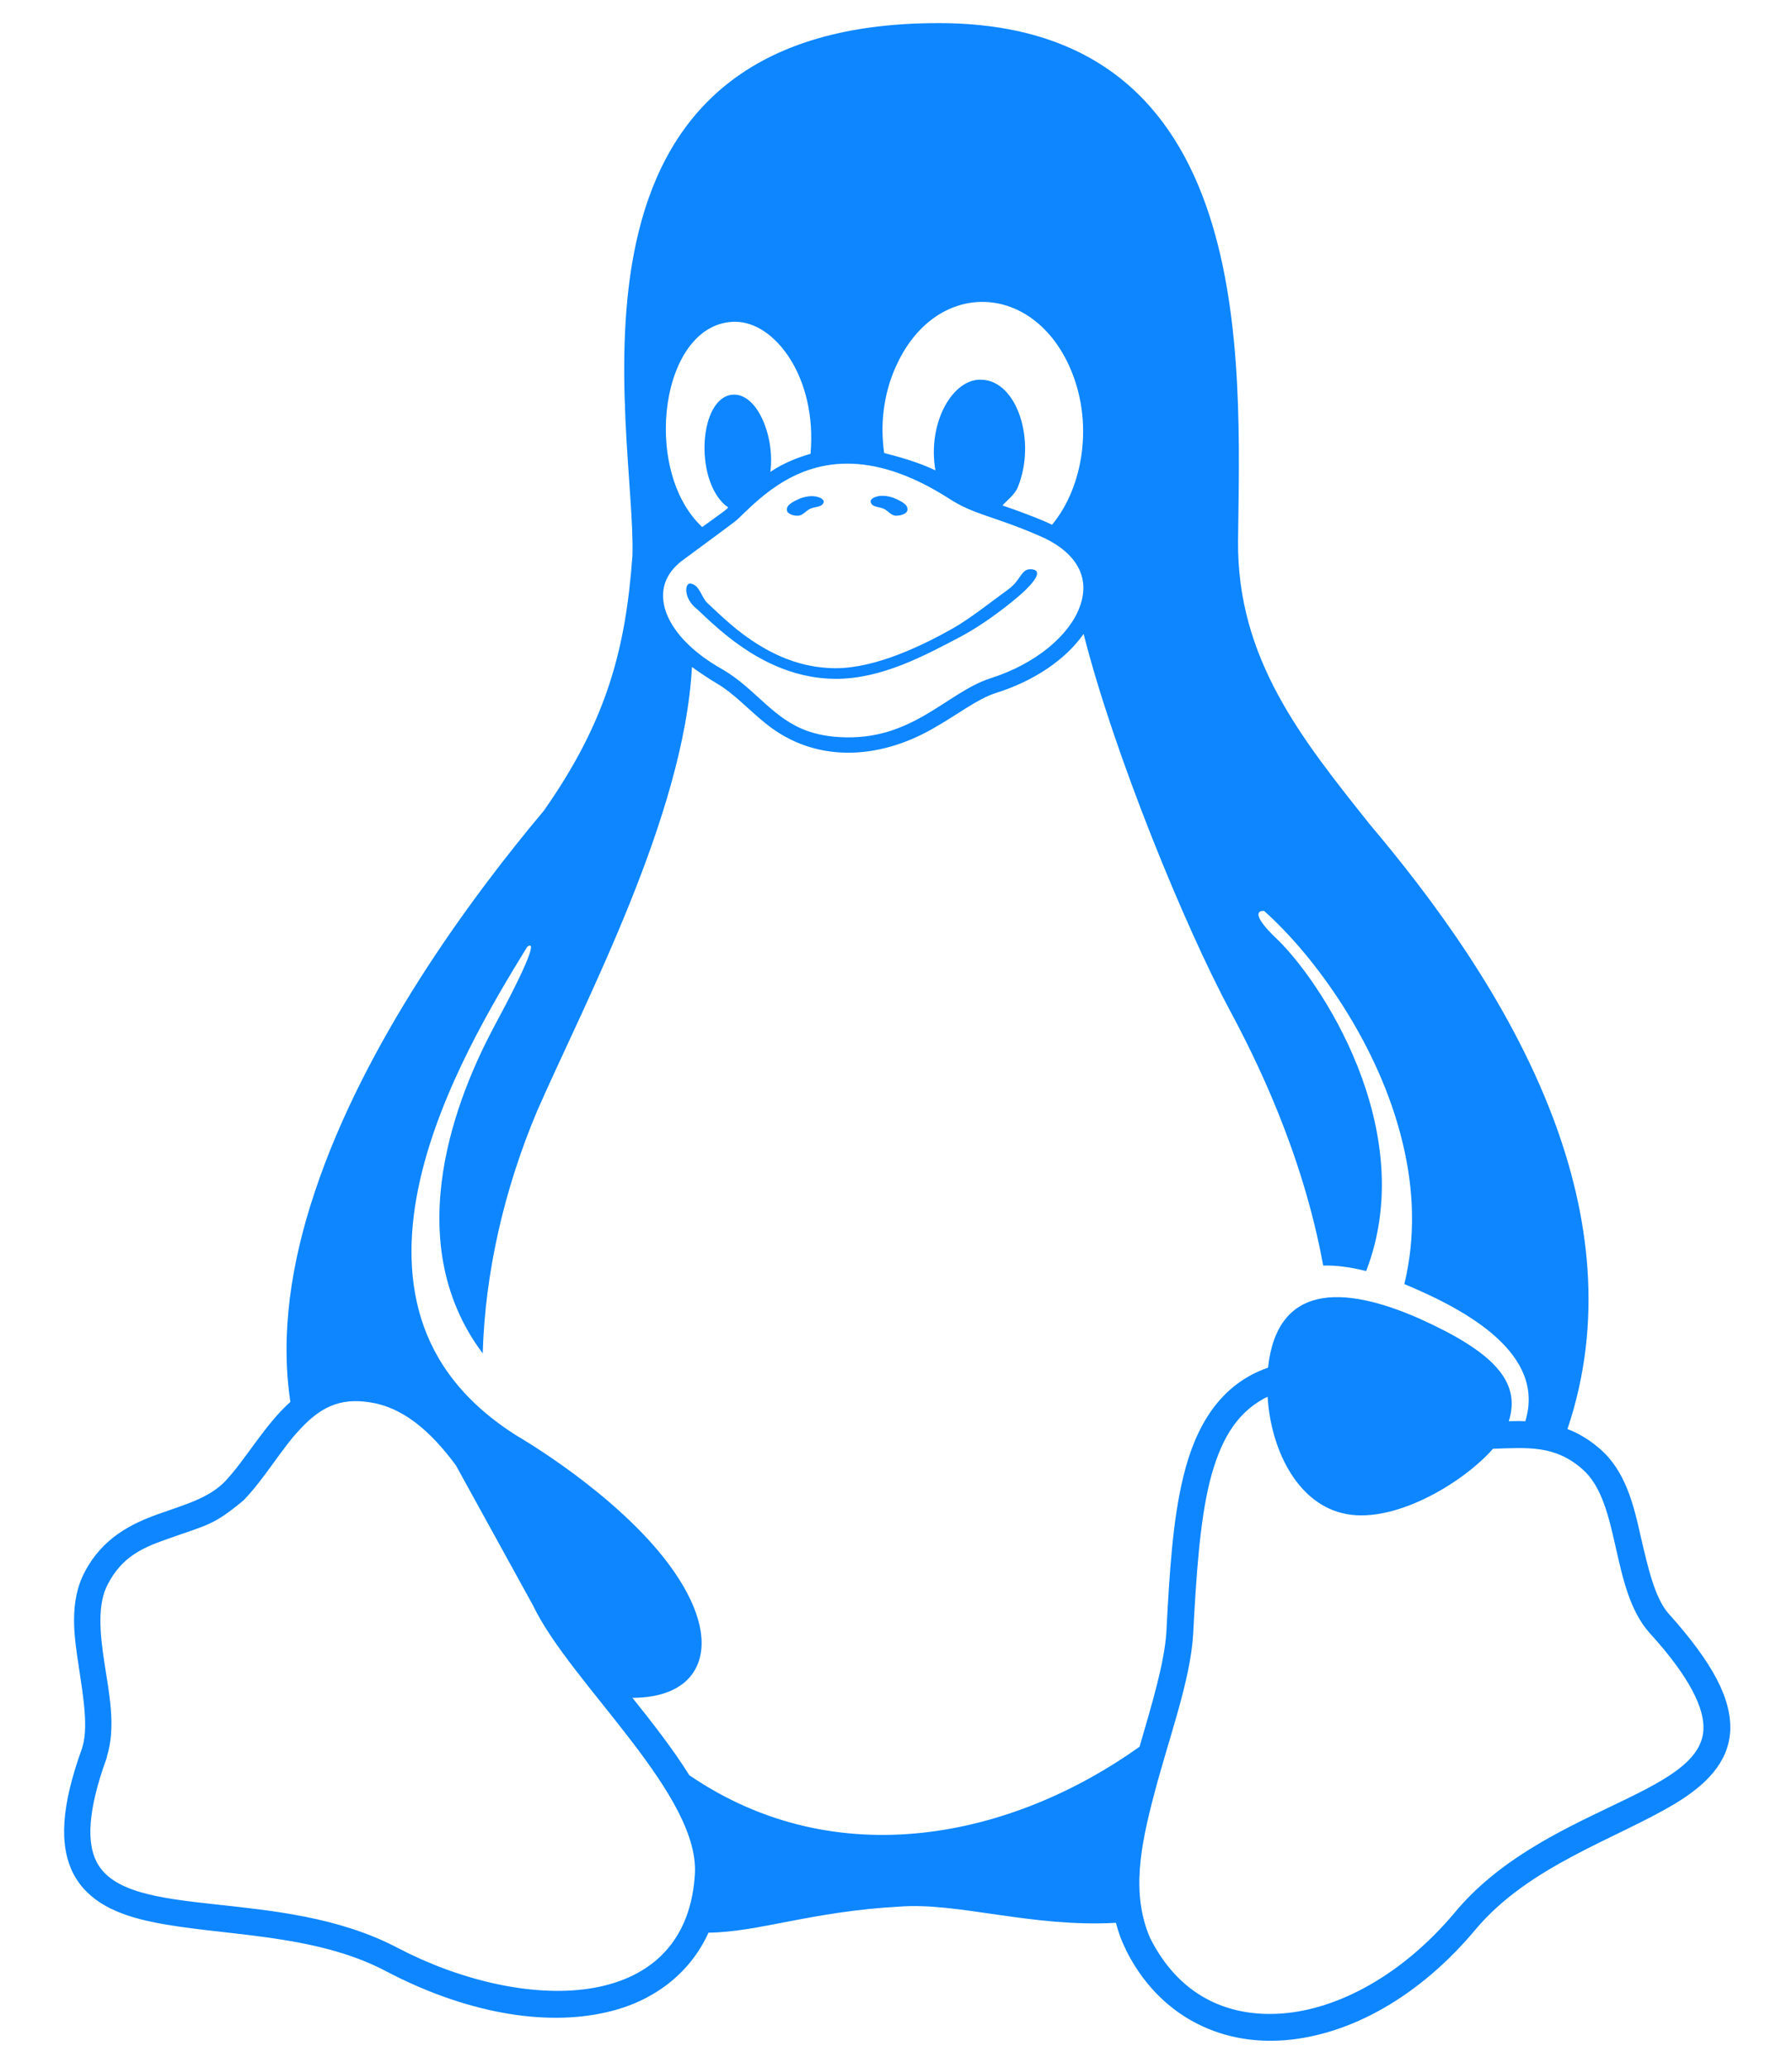 <?xml version="1.0" encoding="UTF-8" standalone="no"?>
<svg
   viewBox="0 0 65 75"
   version="1.1"
   id="svg2326"
   sodipodi:docname="icon-linux.svg"
   inkscape:version="1.2.2 (b0a8486541, 2022-12-01)"
   width="65"
   height="75"
   xmlns:inkscape="http://www.inkscape.org/namespaces/inkscape"
   xmlns:sodipodi="http://sodipodi.sourceforge.net/DTD/sodipodi-0.dtd"
   xmlns="http://www.w3.org/2000/svg"
   xmlns:svg="http://www.w3.org/2000/svg">
  <defs
     id="defs2330" />
  <sodipodi:namedview
     id="namedview2328"
     pagecolor="#ffffff"
     bordercolor="#666666"
     borderopacity="1.0"
     inkscape:showpageshadow="2"
     inkscape:pageopacity="0.0"
     inkscape:pagecheckerboard="0"
     inkscape:deskcolor="#d1d1d1"
     showgrid="false"
     inkscape:zoom="6.453125"
     inkscape:cx="44.861985"
     inkscape:cy="36.184019"
     inkscape:window-width="1920"
     inkscape:window-height="1006"
     inkscape:window-x="0"
     inkscape:window-y="45"
     inkscape:window-maximized="1"
     inkscape:current-layer="svg2326" />
  <!--! Font Awesome Free 6.1.1 by @fontawesome - https://fontawesome.com License - https://fontawesome.com/license/free (Icons: CC BY 4.0, Fonts: SIL OFL 1.1, Code: MIT License) Copyright 2022 Fonticons, Inc. -->
  <path
     d="m 32.072,18.462 c 0.143,0.071 0.257,0.243 0.429,0.243 0.157,0 0.4,-0.057 0.414,-0.214 0.029,-0.2 -0.272,-0.329 -0.457,-0.414 -0.243,-0.1 -0.557,-0.143 -0.786,-0.014 -0.057,0.029 -0.114,0.1 -0.086,0.157 0.043,0.186 0.329,0.157 0.486,0.243 z m -3.13,0.243 c 0.172,0 0.286,-0.172 0.429,-0.243 0.157,-0.086 0.443,-0.057 0.5,-0.229 0.029,-0.057 -0.029,-0.129 -0.086,-0.157 -0.229,-0.129 -0.543,-0.086 -0.786,0.014 -0.186,0.086 -0.486,0.214 -0.457,0.414 0.014,0.143 0.257,0.214 0.4,0.2 z m 31.601,39.848 c -0.515,-0.572 -0.758,-1.658 -1.029,-2.816 -0.257,-1.158 -0.557,-2.401 -1.501,-3.202 -0.186,-0.157 -0.372,-0.3 -0.572,-0.414 -0.186,-0.114 -0.386,-0.214 -0.586,-0.286 1.315,-3.902 0.8,-7.79 -0.529,-11.306 C 54.698,36.228 51.854,32.469 49.681,29.896 47.237,26.823 44.864,23.907 44.907,19.605 44.979,13.045 45.636,0.853 34.073,0.839 19.437,0.81 23.096,15.618 22.939,20.163 22.696,23.507 22.024,26.137 19.723,29.41 17.022,32.626 13.22,37.814 11.419,43.231 c -0.858,2.558 -1.258,5.16 -0.886,7.618 -0.929,0.829 -1.629,2.101 -2.373,2.887 -0.6,0.615 -1.472,0.843 -2.43,1.186 -0.958,0.343 -2.001,0.858 -2.644,2.072 -0.3,0.557 -0.4,1.158 -0.4,1.772 0,0.557 0.086,1.129 0.172,1.687 0.172,1.158 0.357,2.244 0.114,2.973 -0.743,2.058 -0.843,3.487 -0.314,4.531 0.543,1.043 1.629,1.501 2.873,1.758 2.473,0.515 5.831,0.386 8.476,1.787 2.83,1.486 5.703,2.015 7.99,1.486 1.658,-0.372 3.016,-1.372 3.702,-2.887 1.787,-0.014 3.759,-0.772 6.903,-0.943 2.13,-0.172 4.802,0.758 7.875,0.586 0.086,0.329 0.2,0.657 0.357,0.958 v 0.014 c 1.186,2.387 3.402,3.473 5.76,3.287 2.373,-0.186 4.874,-1.572 6.903,-3.988 1.944,-2.344 5.145,-3.316 7.275,-4.602 1.058,-0.643 1.915,-1.444 1.987,-2.616 0.057,-1.172 -0.629,-2.473 -2.215,-4.245 z M 32.487,13.316 c 1.401,-3.173 4.888,-3.116 6.289,-0.057 0.929,2.03 0.515,4.416 -0.615,5.774 -0.229,-0.114 -0.843,-0.372 -1.801,-0.7 0.157,-0.172 0.443,-0.386 0.557,-0.657 0.686,-1.687 -0.029,-3.859 -1.301,-3.902 -1.043,-0.071 -1.987,1.544 -1.687,3.287 -0.586,-0.286 -1.344,-0.5 -1.858,-0.629 -0.143,-0.986 -0.043,-2.087 0.414,-3.116 z m -5.817,-1.644 c 1.444,0 2.973,2.03 2.73,4.788 -0.5,0.143 -1.015,0.357 -1.458,0.657 0.172,-1.272 -0.472,-2.873 -1.372,-2.801 -1.201,0.1 -1.401,3.03 -0.257,4.016 0.143,0.114 0.272,-0.029 -0.843,0.786 -2.23,-2.087 -1.501,-7.447 1.201,-7.447 z m -1.944,8.676 c 0.886,-0.657 1.944,-1.429 2.015,-1.501 0.672,-0.629 1.93,-2.03 3.988,-2.03 1.015,0 2.23,0.329 3.702,1.272 0.9,0.586 1.615,0.629 3.23,1.329 1.201,0.5 1.958,1.386 1.501,2.601 -0.372,1.015 -1.572,2.058 -3.244,2.587 -1.587,0.515 -2.83,2.287 -5.46,2.13 -0.557,-0.029 -1,-0.143 -1.372,-0.3 -1.143,-0.5 -1.744,-1.486 -2.859,-2.144 -1.229,-0.686 -1.887,-1.486 -2.101,-2.187 -0.2,-0.7 0,-1.286 0.6,-1.758 z m 0.472,47.738 c -0.386,5.017 -6.275,4.917 -10.763,2.573 -4.274,-2.258 -9.805,-0.929 -10.934,-3.13 -0.343,-0.672 -0.343,-1.815 0.372,-3.773 v -0.029 c 0.343,-1.086 0.086,-2.287 -0.086,-3.416 -0.172,-1.115 -0.257,-2.144 0.129,-2.859 0.5,-0.958 1.215,-1.301 2.115,-1.615 1.472,-0.529 1.687,-0.486 2.801,-1.415 0.786,-0.815 1.358,-1.844 2.044,-2.573 0.729,-0.786 1.429,-1.158 2.53,-0.986 1.158,0.172 2.158,0.972 3.13,2.287 l 2.801,5.088 c 1.358,2.844 6.16,6.918 5.86,9.848 z m -0.2,-3.702 c -0.586,-0.943 -1.372,-1.944 -2.058,-2.801 1.015,0 2.03,-0.314 2.387,-1.272 0.329,-0.886 0,-2.13 -1.058,-3.559 -1.93,-2.601 -5.474,-4.645 -5.474,-4.645 -1.93,-1.201 -3.016,-2.673 -3.516,-4.274 -0.5,-1.601 -0.429,-3.33 -0.043,-5.031 0.743,-3.273 2.658,-6.46 3.888,-8.461 0.329,-0.243 0.114,0.457 -1.243,2.973 -1.215,2.301 -3.487,7.618 -0.372,11.777 0.086,-2.959 0.786,-5.974 1.972,-8.79 1.715,-3.916 5.331,-10.705 5.617,-16.108 0.157,0.114 0.657,0.457 0.886,0.586 0.657,0.386 1.158,0.958 1.801,1.472 1.772,1.429 4.073,1.315 6.06,0.172 0.886,-0.5 1.601,-1.072 2.273,-1.286 1.415,-0.443 2.544,-1.229 3.187,-2.144 1.101,4.345 3.673,10.62 5.317,13.678 0.872,1.629 2.616,5.074 3.373,9.233 0.472,-0.014 1,0.057 1.558,0.2 1.972,-5.103 -1.672,-10.605 -3.33,-12.135 -0.672,-0.657 -0.7,-0.943 -0.372,-0.929 1.801,1.601 4.174,4.817 5.031,8.433 0.4,1.658 0.472,3.387 0.057,5.103 2.344,0.972 5.131,2.558 4.388,4.974 -0.314,-0.014 -0.457,0 -0.6,0 0.457,-1.444 -0.557,-2.516 -3.259,-3.73 -2.801,-1.229 -5.145,-1.229 -5.474,1.787 -1.729,0.6 -2.616,2.101 -3.059,3.902 -0.4,1.601 -0.515,3.53 -0.629,5.703 -0.071,1.101 -0.515,2.573 -0.972,4.145 -4.588,3.273 -10.963,4.702 -16.337,1.029 z m 36.79,-1.644 c -0.129,2.401 -5.889,2.844 -9.033,6.646 -1.887,2.244 -4.202,3.487 -6.232,3.645 -2.03,0.157 -3.788,-0.686 -4.817,-2.759 -0.672,-1.587 -0.343,-3.302 0.157,-5.188 0.529,-2.03 1.315,-4.116 1.415,-5.803 0.114,-2.173 0.243,-4.073 0.6,-5.531 0.372,-1.472 0.943,-2.458 1.958,-3.016 0.043,-0.029 0.1,-0.043 0.143,-0.071 0.114,1.887 1.043,3.802 2.687,4.216 1.801,0.472 4.388,-1.072 5.488,-2.33 1.286,-0.043 2.244,-0.129 3.23,0.729 1.415,1.215 1.015,4.331 2.444,5.946 1.515,1.658 2.001,2.787 1.958,3.516 z M 25.283,22.092 c 0.286,0.272 0.672,0.643 1.143,1.015 0.943,0.743 2.258,1.515 3.902,1.515 1.658,0 3.216,-0.843 4.545,-1.544 0.7,-0.372 1.558,-1 2.115,-1.486 0.557,-0.486 0.843,-0.9 0.443,-0.943 -0.4,-0.043 -0.372,0.372 -0.858,0.729 -0.629,0.457 -1.386,1.058 -1.987,1.401 -1.058,0.6 -2.787,1.458 -4.274,1.458 -1.486,0 -2.673,-0.686 -3.559,-1.386 -0.443,-0.357 -0.815,-0.715 -1.101,-0.986 -0.214,-0.2 -0.272,-0.657 -0.615,-0.7 -0.2,-0.014 -0.257,0.529 0.243,0.929 z"
     id="path2324"
     style="fill:#0d86ff;fill-opacity:1;stroke-width:0.143" />
</svg>
